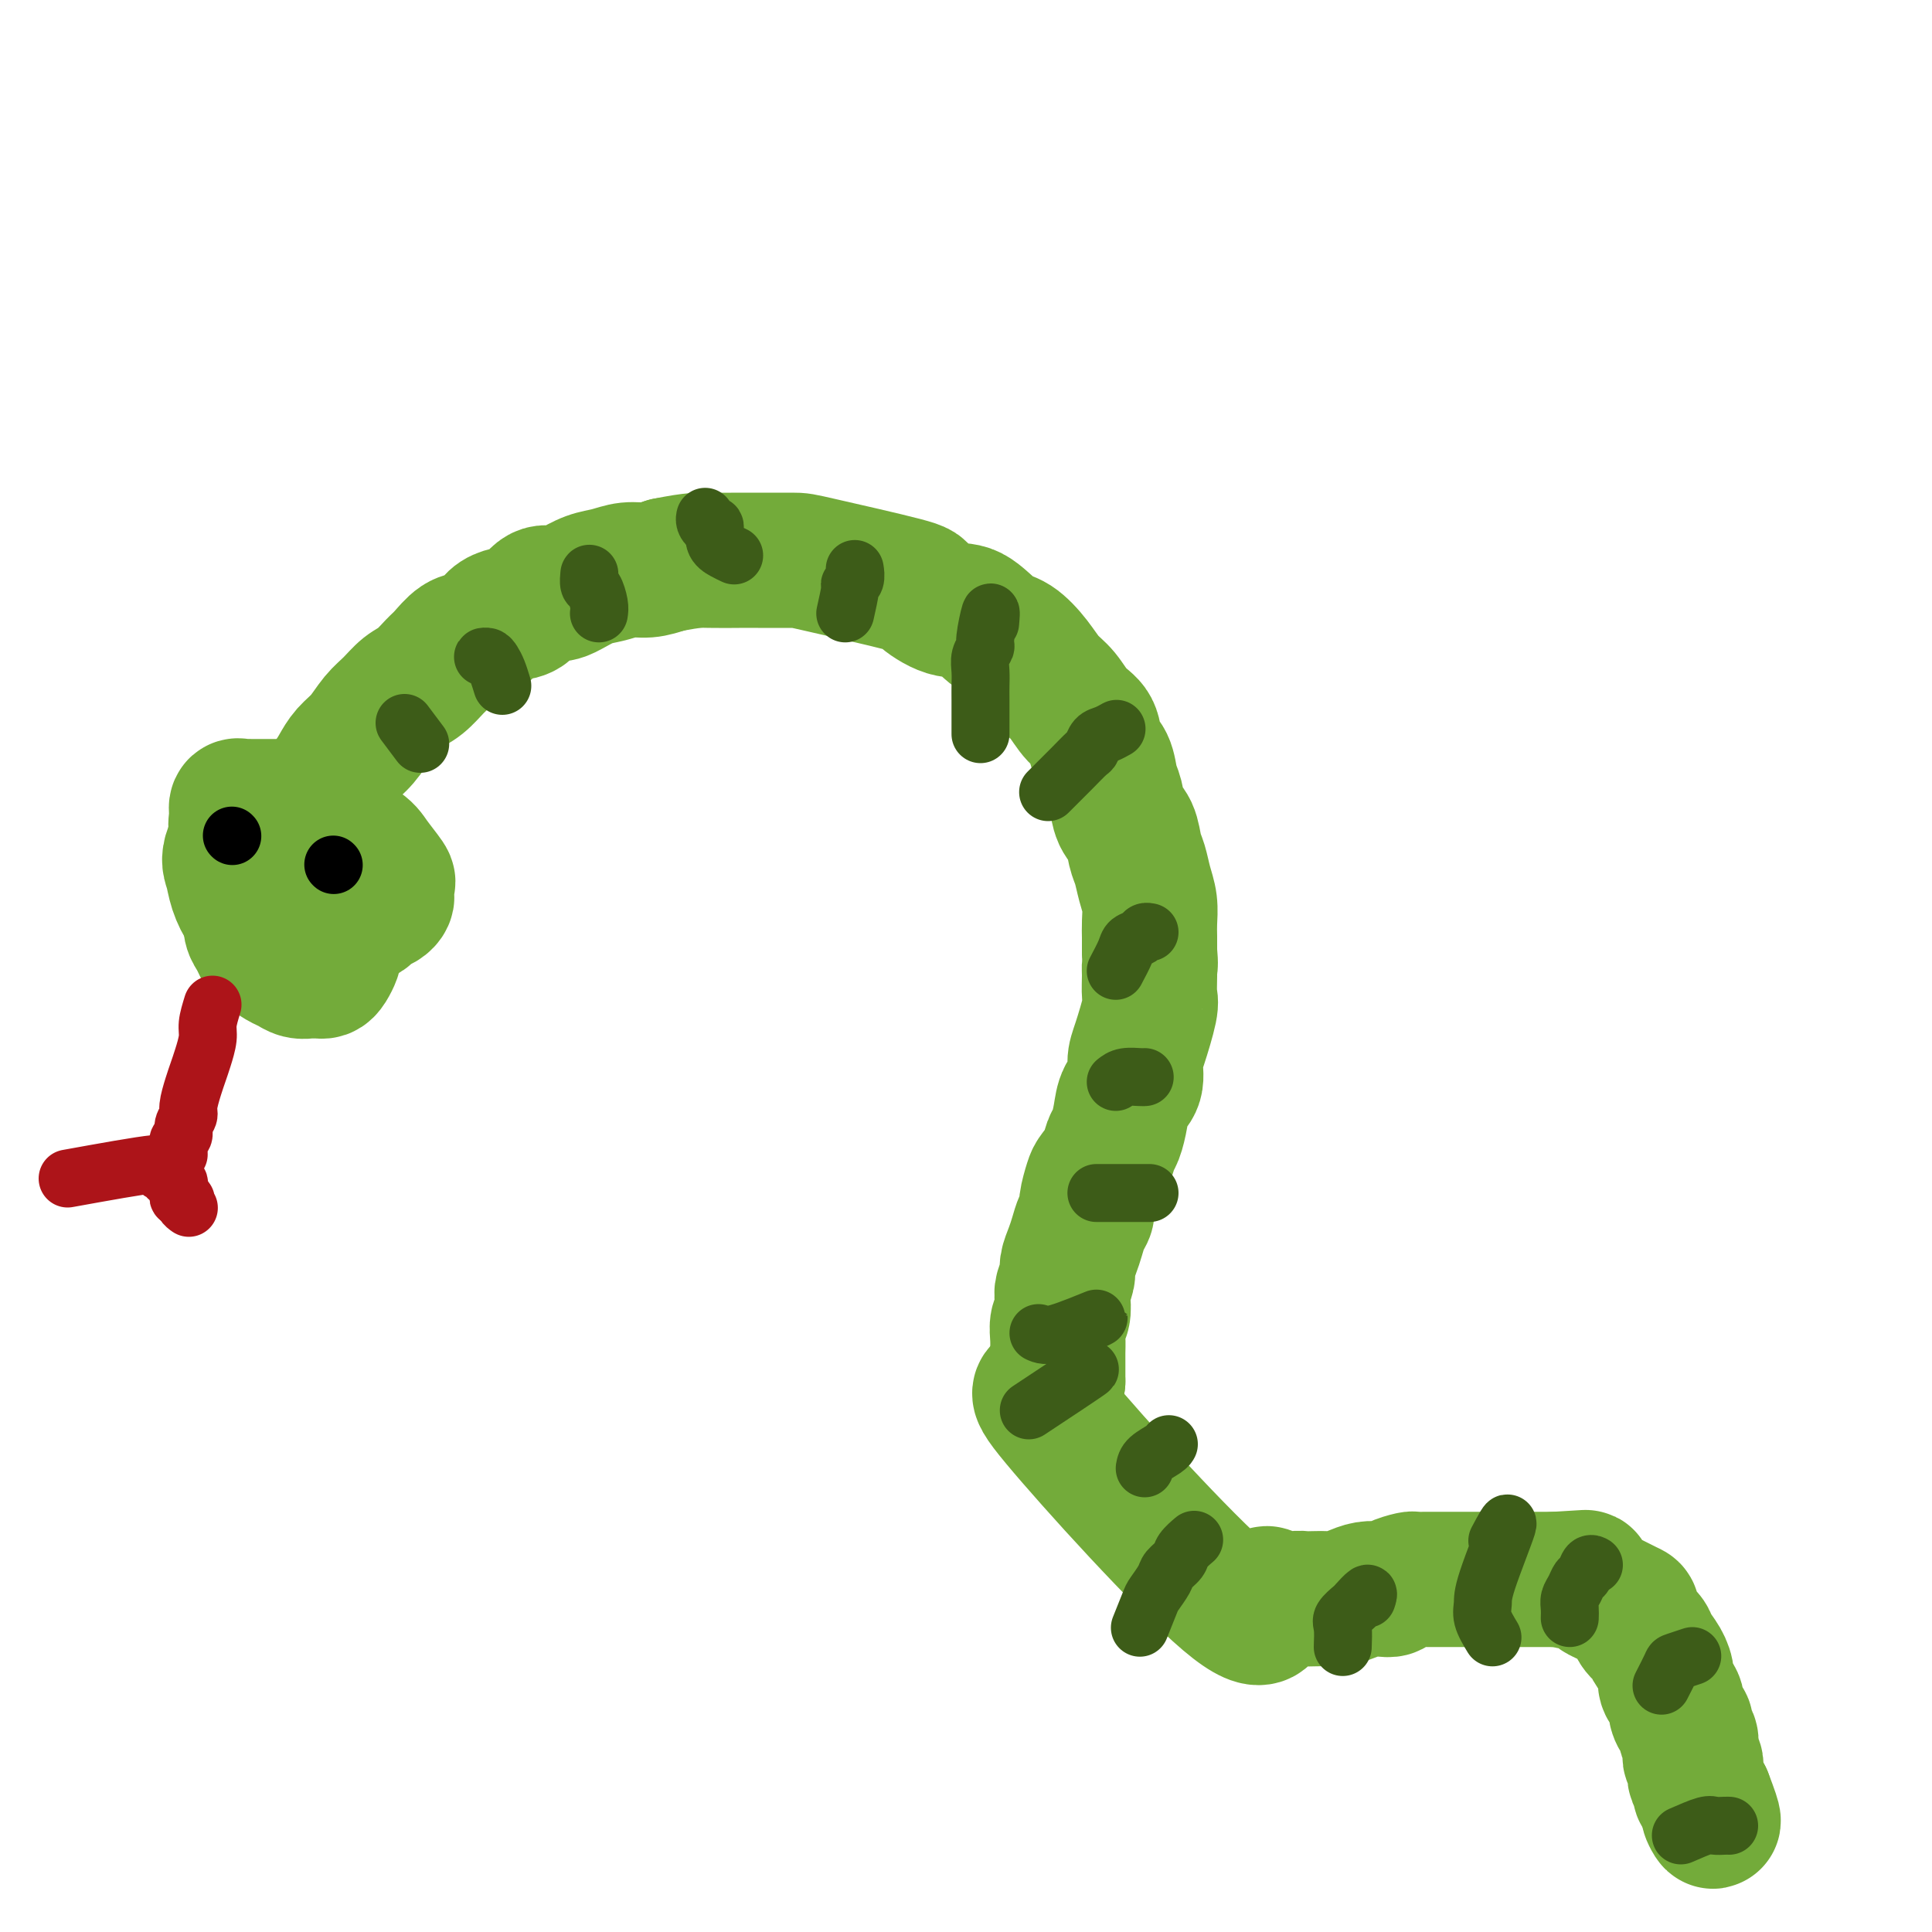 <svg viewBox='0 0 400 400' version='1.1' xmlns='http://www.w3.org/2000/svg' xmlns:xlink='http://www.w3.org/1999/xlink'><g fill='none' stroke='#73AB3A' stroke-width='28' stroke-linecap='round' stroke-linejoin='round'><path d='M65,168c-0.290,-0.464 -0.580,-0.927 0,-2c0.580,-1.073 2.031,-2.755 3,-4c0.969,-1.245 1.456,-2.051 2,-3c0.544,-0.949 1.146,-2.040 2,-3c0.854,-0.960 1.961,-1.789 3,-3c1.039,-1.211 2.012,-2.804 3,-4c0.988,-1.196 1.993,-1.996 3,-3c1.007,-1.004 2.016,-2.213 3,-3c0.984,-0.787 1.943,-1.152 3,-2c1.057,-0.848 2.212,-2.181 3,-3c0.788,-0.819 1.207,-1.126 2,-2c0.793,-0.874 1.959,-2.315 3,-3c1.041,-0.685 1.959,-0.615 3,-1c1.041,-0.385 2.207,-1.225 3,-2c0.793,-0.775 1.213,-1.485 2,-2c0.787,-0.515 1.942,-0.833 3,-1c1.058,-0.167 2.018,-0.181 3,-1c0.982,-0.819 1.984,-2.443 3,-3c1.016,-0.557 2.046,-0.048 3,0c0.954,0.048 1.833,-0.365 3,-1c1.167,-0.635 2.622,-1.493 4,-2c1.378,-0.507 2.679,-0.662 4,-1c1.321,-0.338 2.663,-0.860 4,-1c1.337,-0.140 2.668,0.103 4,0c1.332,-0.103 2.666,-0.551 4,-1'/><path d='M138,117c5.733,-1.155 7.066,-1.041 9,-1c1.934,0.041 4.471,0.011 6,0c1.529,-0.011 2.052,-0.002 4,0c1.948,0.002 5.322,-0.002 7,0c1.678,0.002 1.662,0.011 6,1c4.338,0.989 13.031,2.958 17,4c3.969,1.042 3.215,1.155 4,2c0.785,0.845 3.109,2.420 5,3c1.891,0.580 3.349,0.165 5,1c1.651,0.835 3.495,2.921 5,4c1.505,1.079 2.671,1.149 4,2c1.329,0.851 2.822,2.481 4,4c1.178,1.519 2.041,2.928 3,4c0.959,1.072 2.015,1.808 3,3c0.985,1.192 1.899,2.840 3,4c1.101,1.160 2.389,1.832 3,3c0.611,1.168 0.544,2.834 1,4c0.456,1.166 1.435,1.833 2,3c0.565,1.167 0.715,2.833 1,4c0.285,1.167 0.706,1.834 1,3c0.294,1.166 0.460,2.832 1,4c0.540,1.168 1.455,1.837 2,3c0.545,1.163 0.720,2.818 1,4c0.280,1.182 0.663,1.891 1,3c0.337,1.109 0.626,2.618 1,4c0.374,1.382 0.832,2.639 1,4c0.168,1.361 0.045,2.828 0,4c-0.045,1.172 -0.013,2.049 0,3c0.013,0.951 0.006,1.975 0,3'/><path d='M238,197c0.307,3.402 0.076,2.907 0,3c-0.076,0.093 0.004,0.775 0,2c-0.004,1.225 -0.090,2.992 0,4c0.090,1.008 0.357,1.255 0,3c-0.357,1.745 -1.338,4.987 -2,7c-0.662,2.013 -1.003,2.798 -1,4c0.003,1.202 0.351,2.821 0,4c-0.351,1.179 -1.403,1.918 -2,3c-0.597,1.082 -0.741,2.507 -1,4c-0.259,1.493 -0.632,3.055 -1,4c-0.368,0.945 -0.729,1.272 -1,2c-0.271,0.728 -0.450,1.858 -1,3c-0.550,1.142 -1.471,2.297 -2,3c-0.529,0.703 -0.667,0.954 -1,2c-0.333,1.046 -0.863,2.888 -1,4c-0.137,1.112 0.117,1.495 0,2c-0.117,0.505 -0.605,1.131 -1,2c-0.395,0.869 -0.698,1.980 -1,3c-0.302,1.020 -0.603,1.949 -1,3c-0.397,1.051 -0.890,2.225 -1,3c-0.110,0.775 0.163,1.151 0,2c-0.163,0.849 -0.762,2.169 -1,3c-0.238,0.831 -0.116,1.171 0,2c0.116,0.829 0.227,2.147 0,3c-0.227,0.853 -0.793,1.240 -1,2c-0.207,0.760 -0.055,1.894 0,3c0.055,1.106 0.015,2.183 0,3c-0.015,0.817 -0.004,1.374 0,2c0.004,0.626 0.001,1.322 0,2c-0.001,0.678 -0.001,1.339 0,2'/><path d='M219,286c-2.308,3.279 -7.078,-0.523 0,8c7.078,8.523 26.004,29.369 35,37c8.996,7.631 8.061,2.045 8,0c-0.061,-2.045 0.750,-0.548 2,0c1.250,0.548 2.939,0.148 4,0c1.061,-0.148 1.495,-0.042 2,0c0.505,0.042 1.083,0.022 2,0c0.917,-0.022 2.174,-0.044 3,0c0.826,0.044 1.220,0.156 2,0c0.780,-0.156 1.947,-0.581 3,-1c1.053,-0.419 1.992,-0.834 3,-1c1.008,-0.166 2.086,-0.083 3,0c0.914,0.083 1.663,0.166 2,0c0.337,-0.166 0.260,-0.580 1,-1c0.740,-0.420 2.295,-0.845 3,-1c0.705,-0.155 0.559,-0.042 1,0c0.441,0.042 1.469,0.011 2,0c0.531,-0.011 0.564,-0.003 1,0c0.436,0.003 1.276,0.001 2,0c0.724,-0.001 1.334,-0.000 2,0c0.666,0.000 1.390,0.000 2,0c0.610,-0.000 1.107,-0.000 2,0c0.893,0.000 2.181,0.000 3,0c0.819,-0.000 1.168,-0.000 2,0c0.832,0.000 2.148,0.000 3,0c0.852,-0.000 1.239,-0.000 2,0c0.761,0.000 1.897,0.000 3,0c1.103,-0.000 2.172,-0.000 3,0c0.828,0.000 1.414,0.000 2,0'/><path d='M322,327c11.046,-0.667 4.662,-0.335 3,0c-1.662,0.335 1.397,0.671 3,1c1.603,0.329 1.750,0.650 2,1c0.250,0.350 0.605,0.731 1,1c0.395,0.269 0.831,0.428 2,1c1.169,0.572 3.072,1.556 4,2c0.928,0.444 0.882,0.348 1,1c0.118,0.652 0.400,2.051 1,3c0.600,0.949 1.518,1.446 2,2c0.482,0.554 0.529,1.163 1,2c0.471,0.837 1.365,1.900 2,3c0.635,1.100 1.010,2.235 1,3c-0.010,0.765 -0.405,1.159 0,2c0.405,0.841 1.610,2.127 2,3c0.390,0.873 -0.035,1.332 0,2c0.035,0.668 0.531,1.545 1,2c0.469,0.455 0.910,0.489 1,1c0.090,0.511 -0.173,1.499 0,2c0.173,0.501 0.782,0.516 1,1c0.218,0.484 0.044,1.439 0,2c-0.044,0.561 0.041,0.728 0,1c-0.041,0.272 -0.208,0.649 0,1c0.208,0.351 0.792,0.675 1,1c0.208,0.325 0.041,0.650 0,1c-0.041,0.350 0.044,0.724 0,1c-0.044,0.276 -0.218,0.456 0,1c0.218,0.544 0.828,1.454 1,2c0.172,0.546 -0.094,0.727 0,1c0.094,0.273 0.547,0.636 1,1'/><path d='M353,372c2.711,7.000 1.489,5.000 1,4c-0.489,-1.000 -0.244,-1.000 0,-1'/></g>
<g fill='none' stroke='#3D5C18' stroke-width='12' stroke-linecap='round' stroke-linejoin='round'><path d='M237,304c0.113,-0.649 0.226,-1.298 1,-2c0.774,-0.702 2.208,-1.458 3,-2c0.792,-0.542 0.940,-0.869 1,-1c0.060,-0.131 0.030,-0.065 0,0'/><path d='M278,341c0.057,-1.521 0.114,-3.043 0,-4c-0.114,-0.957 -0.398,-1.350 0,-2c0.398,-0.650 1.478,-1.556 2,-2c0.522,-0.444 0.487,-0.427 1,-1c0.513,-0.573 1.575,-1.735 2,-2c0.425,-0.265 0.212,0.368 0,1'/><path d='M325,335c0.024,-0.664 0.048,-1.328 0,-2c-0.048,-0.672 -0.168,-1.350 0,-2c0.168,-0.650 0.623,-1.270 1,-2c0.377,-0.730 0.676,-1.568 1,-2c0.324,-0.432 0.675,-0.456 1,-1c0.325,-0.544 0.626,-1.608 1,-2c0.374,-0.392 0.821,-0.112 1,0c0.179,0.112 0.089,0.056 0,0'/><path d='M227,247c1.472,0.000 2.944,0.000 4,0c1.056,0.000 1.694,-0.000 2,0c0.306,0.000 0.278,0.000 1,0c0.722,0.000 2.194,0.000 3,0c0.806,-0.000 0.944,0.000 1,0c0.056,-0.000 0.028,0.000 0,0'/><path d='M231,201c0.787,-1.486 1.574,-2.973 2,-4c0.426,-1.027 0.493,-1.596 1,-2c0.507,-0.404 1.456,-0.644 2,-1c0.544,-0.356 0.685,-0.826 1,-1c0.315,-0.174 0.804,-0.050 1,0c0.196,0.050 0.098,0.025 0,0'/><path d='M203,152c0.002,-2.689 0.005,-5.379 0,-7c-0.005,-1.621 -0.016,-2.174 0,-3c0.016,-0.826 0.061,-1.926 0,-3c-0.061,-1.074 -0.226,-2.122 0,-3c0.226,-0.878 0.844,-1.586 1,-2c0.156,-0.414 -0.150,-0.535 0,-2c0.150,-1.465 0.757,-4.276 1,-5c0.243,-0.724 0.121,0.638 0,2'/><path d='M152,115c-0.613,-0.289 -1.226,-0.578 -2,-1c-0.774,-0.422 -1.710,-0.978 -2,-2c-0.290,-1.022 0.066,-2.509 0,-3c-0.066,-0.491 -0.554,0.013 -1,0c-0.446,-0.013 -0.851,-0.542 -1,-1c-0.149,-0.458 -0.043,-0.845 0,-1c0.043,-0.155 0.021,-0.077 0,0'/><path d='M104,142c-0.330,-1.072 -0.660,-2.144 -1,-3c-0.340,-0.856 -0.689,-1.498 -1,-2c-0.311,-0.502 -0.584,-0.866 -1,-1c-0.416,-0.134 -0.976,-0.038 -1,0c-0.024,0.038 0.488,0.019 1,0'/></g>
<g fill='none' stroke='#73AB3A' stroke-width='28' stroke-linecap='round' stroke-linejoin='round'><path d='M57,167c-1.066,-0.001 -2.132,-0.002 -3,0c-0.868,0.002 -1.539,0.006 -2,0c-0.461,-0.006 -0.714,-0.022 -1,0c-0.286,0.022 -0.606,0.081 -1,0c-0.394,-0.081 -0.860,-0.301 -1,0c-0.140,0.301 0.048,1.122 0,2c-0.048,0.878 -0.330,1.811 0,3c0.330,1.189 1.273,2.633 2,4c0.727,1.367 1.237,2.656 2,4c0.763,1.344 1.779,2.742 3,4c1.221,1.258 2.648,2.376 4,3c1.352,0.624 2.628,0.753 4,1c1.372,0.247 2.839,0.613 4,1c1.161,0.387 2.016,0.794 3,1c0.984,0.206 2.096,0.209 3,0c0.904,-0.209 1.602,-0.632 2,-1c0.398,-0.368 0.498,-0.680 1,-1c0.502,-0.320 1.405,-0.646 2,-1c0.595,-0.354 0.881,-0.735 1,-1c0.119,-0.265 0.070,-0.415 0,-1c-0.070,-0.585 -0.160,-1.607 0,-2c0.160,-0.393 0.569,-0.157 0,-1c-0.569,-0.843 -2.115,-2.765 -3,-4c-0.885,-1.235 -1.110,-1.781 -3,-3c-1.890,-1.219 -5.445,-3.109 -9,-5'/><path d='M65,170c-4.750,-2.475 -9.126,-2.161 -11,-2c-1.874,0.161 -1.246,0.170 -1,0c0.246,-0.170 0.110,-0.519 -1,1c-1.110,1.519 -3.195,4.905 -4,7c-0.805,2.095 -0.329,2.898 0,4c0.329,1.102 0.511,2.504 1,4c0.489,1.496 1.285,3.087 2,4c0.715,0.913 1.349,1.150 2,2c0.651,0.850 1.321,2.315 2,3c0.679,0.685 1.369,0.590 2,1c0.631,0.410 1.205,1.325 2,2c0.795,0.675 1.811,1.109 3,1c1.189,-0.109 2.553,-0.760 3,-1c0.447,-0.240 -0.021,-0.068 0,0c0.021,0.068 0.531,0.031 1,0c0.469,-0.031 0.896,-0.055 1,0c0.104,0.055 -0.116,0.188 0,0c0.116,-0.188 0.567,-0.697 1,-1c0.433,-0.303 0.848,-0.399 1,-1c0.152,-0.601 0.041,-1.708 0,-2c-0.041,-0.292 -0.013,0.231 0,0c0.013,-0.231 0.011,-1.217 0,-2c-0.011,-0.783 -0.031,-1.365 0,-2c0.031,-0.635 0.111,-1.325 0,-2c-0.111,-0.675 -0.415,-1.336 -1,-2c-0.585,-0.664 -1.453,-1.333 -2,-2c-0.547,-0.667 -0.774,-1.334 -1,-2'/><path d='M65,180c-0.738,-2.083 -0.582,-1.290 -1,-1c-0.418,0.290 -1.410,0.076 -2,0c-0.590,-0.076 -0.779,-0.013 -1,0c-0.221,0.013 -0.474,-0.023 -1,0c-0.526,0.023 -1.325,0.103 -2,0c-0.675,-0.103 -1.224,-0.391 -2,0c-0.776,0.391 -1.777,1.460 -2,2c-0.223,0.540 0.333,0.549 0,1c-0.333,0.451 -1.554,1.342 -2,2c-0.446,0.658 -0.117,1.082 0,2c0.117,0.918 0.021,2.330 0,3c-0.021,0.670 0.034,0.598 0,1c-0.034,0.402 -0.157,1.277 0,2c0.157,0.723 0.594,1.293 1,2c0.406,0.707 0.780,1.552 1,2c0.220,0.448 0.286,0.498 1,1c0.714,0.502 2.075,1.455 3,2c0.925,0.545 1.414,0.682 2,1c0.586,0.318 1.270,0.818 2,1c0.730,0.182 1.505,0.047 2,0c0.495,-0.047 0.711,-0.005 1,0c0.289,0.005 0.652,-0.025 1,0c0.348,0.025 0.681,0.107 1,0c0.319,-0.107 0.623,-0.403 1,-1c0.377,-0.597 0.826,-1.497 1,-2c0.174,-0.503 0.071,-0.610 0,-1c-0.071,-0.390 -0.112,-1.063 0,-2c0.112,-0.937 0.376,-2.137 0,-3c-0.376,-0.863 -1.393,-1.389 -2,-2c-0.607,-0.611 -0.803,-1.305 -1,-2'/><path d='M66,188c-0.865,-1.801 -1.528,-1.803 -2,-2c-0.472,-0.197 -0.754,-0.589 -1,-1c-0.246,-0.411 -0.458,-0.842 -1,-1c-0.542,-0.158 -1.415,-0.042 -2,0c-0.585,0.042 -0.881,0.012 -1,0c-0.119,-0.012 -0.059,-0.006 0,0'/></g>
<g fill='none' stroke='#000000' stroke-width='12' stroke-linecap='round' stroke-linejoin='round'><path d='M48,173c0.000,0.000 0.100,0.100 0.1,0.1'/><path d='M69,179c0.000,0.000 0.100,0.100 0.1,0.1'/></g>
<g fill='none' stroke='#AD1419' stroke-width='12' stroke-linecap='round' stroke-linejoin='round'><path d='M44,208c-0.446,1.452 -0.893,2.905 -1,4c-0.107,1.095 0.125,1.834 0,3c-0.125,1.166 -0.607,2.760 -1,4c-0.393,1.240 -0.698,2.128 -1,3c-0.302,0.872 -0.602,1.729 -1,3c-0.398,1.271 -0.895,2.956 -1,4c-0.105,1.044 0.182,1.445 0,2c-0.182,0.555 -0.833,1.262 -1,2c-0.167,0.738 0.152,1.508 0,2c-0.152,0.492 -0.773,0.706 -1,1c-0.227,0.294 -0.061,0.667 0,1c0.061,0.333 0.016,0.625 0,1c-0.016,0.375 -0.004,0.832 0,1c0.004,0.168 0.001,0.048 0,0c-0.001,-0.048 -0.001,-0.024 0,0'/><path d='M14,244c7.518,-1.360 15.037,-2.719 18,-3c2.963,-0.281 1.372,0.517 1,1c-0.372,0.483 0.475,0.649 1,1c0.525,0.351 0.729,0.885 1,1c0.271,0.115 0.608,-0.190 1,0c0.392,0.190 0.840,0.874 1,1c0.160,0.126 0.033,-0.306 0,0c-0.033,0.306 0.030,1.352 0,2c-0.030,0.648 -0.151,0.900 0,1c0.151,0.100 0.576,0.050 1,0'/><path d='M38,248c0.944,1.038 0.305,0.134 0,0c-0.305,-0.134 -0.274,0.502 0,1c0.274,0.498 0.793,0.856 1,1c0.207,0.144 0.104,0.072 0,0'/></g>
<g fill='none' stroke='#3D5C18' stroke-width='12' stroke-linecap='round' stroke-linejoin='round'><path d='M344,349c0.821,-1.607 1.643,-3.214 2,-4c0.357,-0.786 0.250,-0.750 1,-1c0.750,-0.250 2.357,-0.786 3,-1c0.643,-0.214 0.321,-0.107 0,0'/><path d='M348,380c1.939,-0.845 3.879,-1.691 5,-2c1.121,-0.309 1.424,-0.083 2,0c0.576,0.083 1.424,0.022 2,0c0.576,-0.022 0.879,-0.006 1,0c0.121,0.006 0.061,0.003 0,0'/><path d='M236,337c0.789,-1.965 1.577,-3.930 2,-5c0.423,-1.070 0.479,-1.245 1,-2c0.521,-0.755 1.506,-2.091 2,-3c0.494,-0.909 0.497,-1.393 1,-2c0.503,-0.607 1.506,-1.338 2,-2c0.494,-0.662 0.479,-1.255 1,-2c0.521,-0.745 1.577,-1.641 2,-2c0.423,-0.359 0.211,-0.179 0,0'/><path d='M215,276c0.756,0.356 1.511,0.711 4,0c2.489,-0.711 6.711,-2.489 8,-3c1.289,-0.511 -0.356,0.244 -2,1'/><path d='M231,224c0.536,-0.423 1.072,-0.845 2,-1c0.928,-0.155 2.249,-0.041 3,0c0.751,0.041 0.933,0.011 1,0c0.067,-0.011 0.019,-0.003 0,0c-0.019,0.003 -0.010,0.002 0,0'/><path d='M217,164c0.590,-0.592 1.180,-1.185 2,-2c0.820,-0.815 1.872,-1.853 3,-3c1.128,-1.147 2.334,-2.402 3,-3c0.666,-0.598 0.792,-0.539 1,-1c0.208,-0.461 0.499,-1.443 1,-2c0.501,-0.557 1.212,-0.688 2,-1c0.788,-0.312 1.654,-0.803 2,-1c0.346,-0.197 0.173,-0.098 0,0'/><path d='M175,127c0.453,-2.014 0.906,-4.029 1,-5c0.094,-0.971 -0.171,-0.900 0,-1c0.171,-0.100 0.777,-0.373 1,-1c0.223,-0.627 0.064,-1.608 0,-2c-0.064,-0.392 -0.032,-0.196 0,0'/><path d='M124,127c0.083,-0.520 0.166,-1.039 0,-2c-0.166,-0.961 -0.580,-2.362 -1,-3c-0.420,-0.638 -0.844,-0.511 -1,-1c-0.156,-0.489 -0.042,-1.593 0,-2c0.042,-0.407 0.012,-0.116 0,0c-0.012,0.116 -0.006,0.058 0,0'/><path d='M87,154c-1.267,-1.689 -2.533,-3.378 -3,-4c-0.467,-0.622 -0.133,-0.178 0,0c0.133,0.178 0.067,0.089 0,0'/><path d='M213,292c5.167,-3.417 10.333,-6.833 12,-8c1.667,-1.167 -0.167,-0.083 -2,1'/><path d='M309,339c-0.850,-1.410 -1.700,-2.820 -2,-4c-0.300,-1.180 -0.049,-2.131 0,-3c0.049,-0.869 -0.102,-1.657 1,-5c1.102,-3.343 3.458,-9.241 4,-11c0.542,-1.759 -0.729,0.620 -2,3'/></g>
</svg>